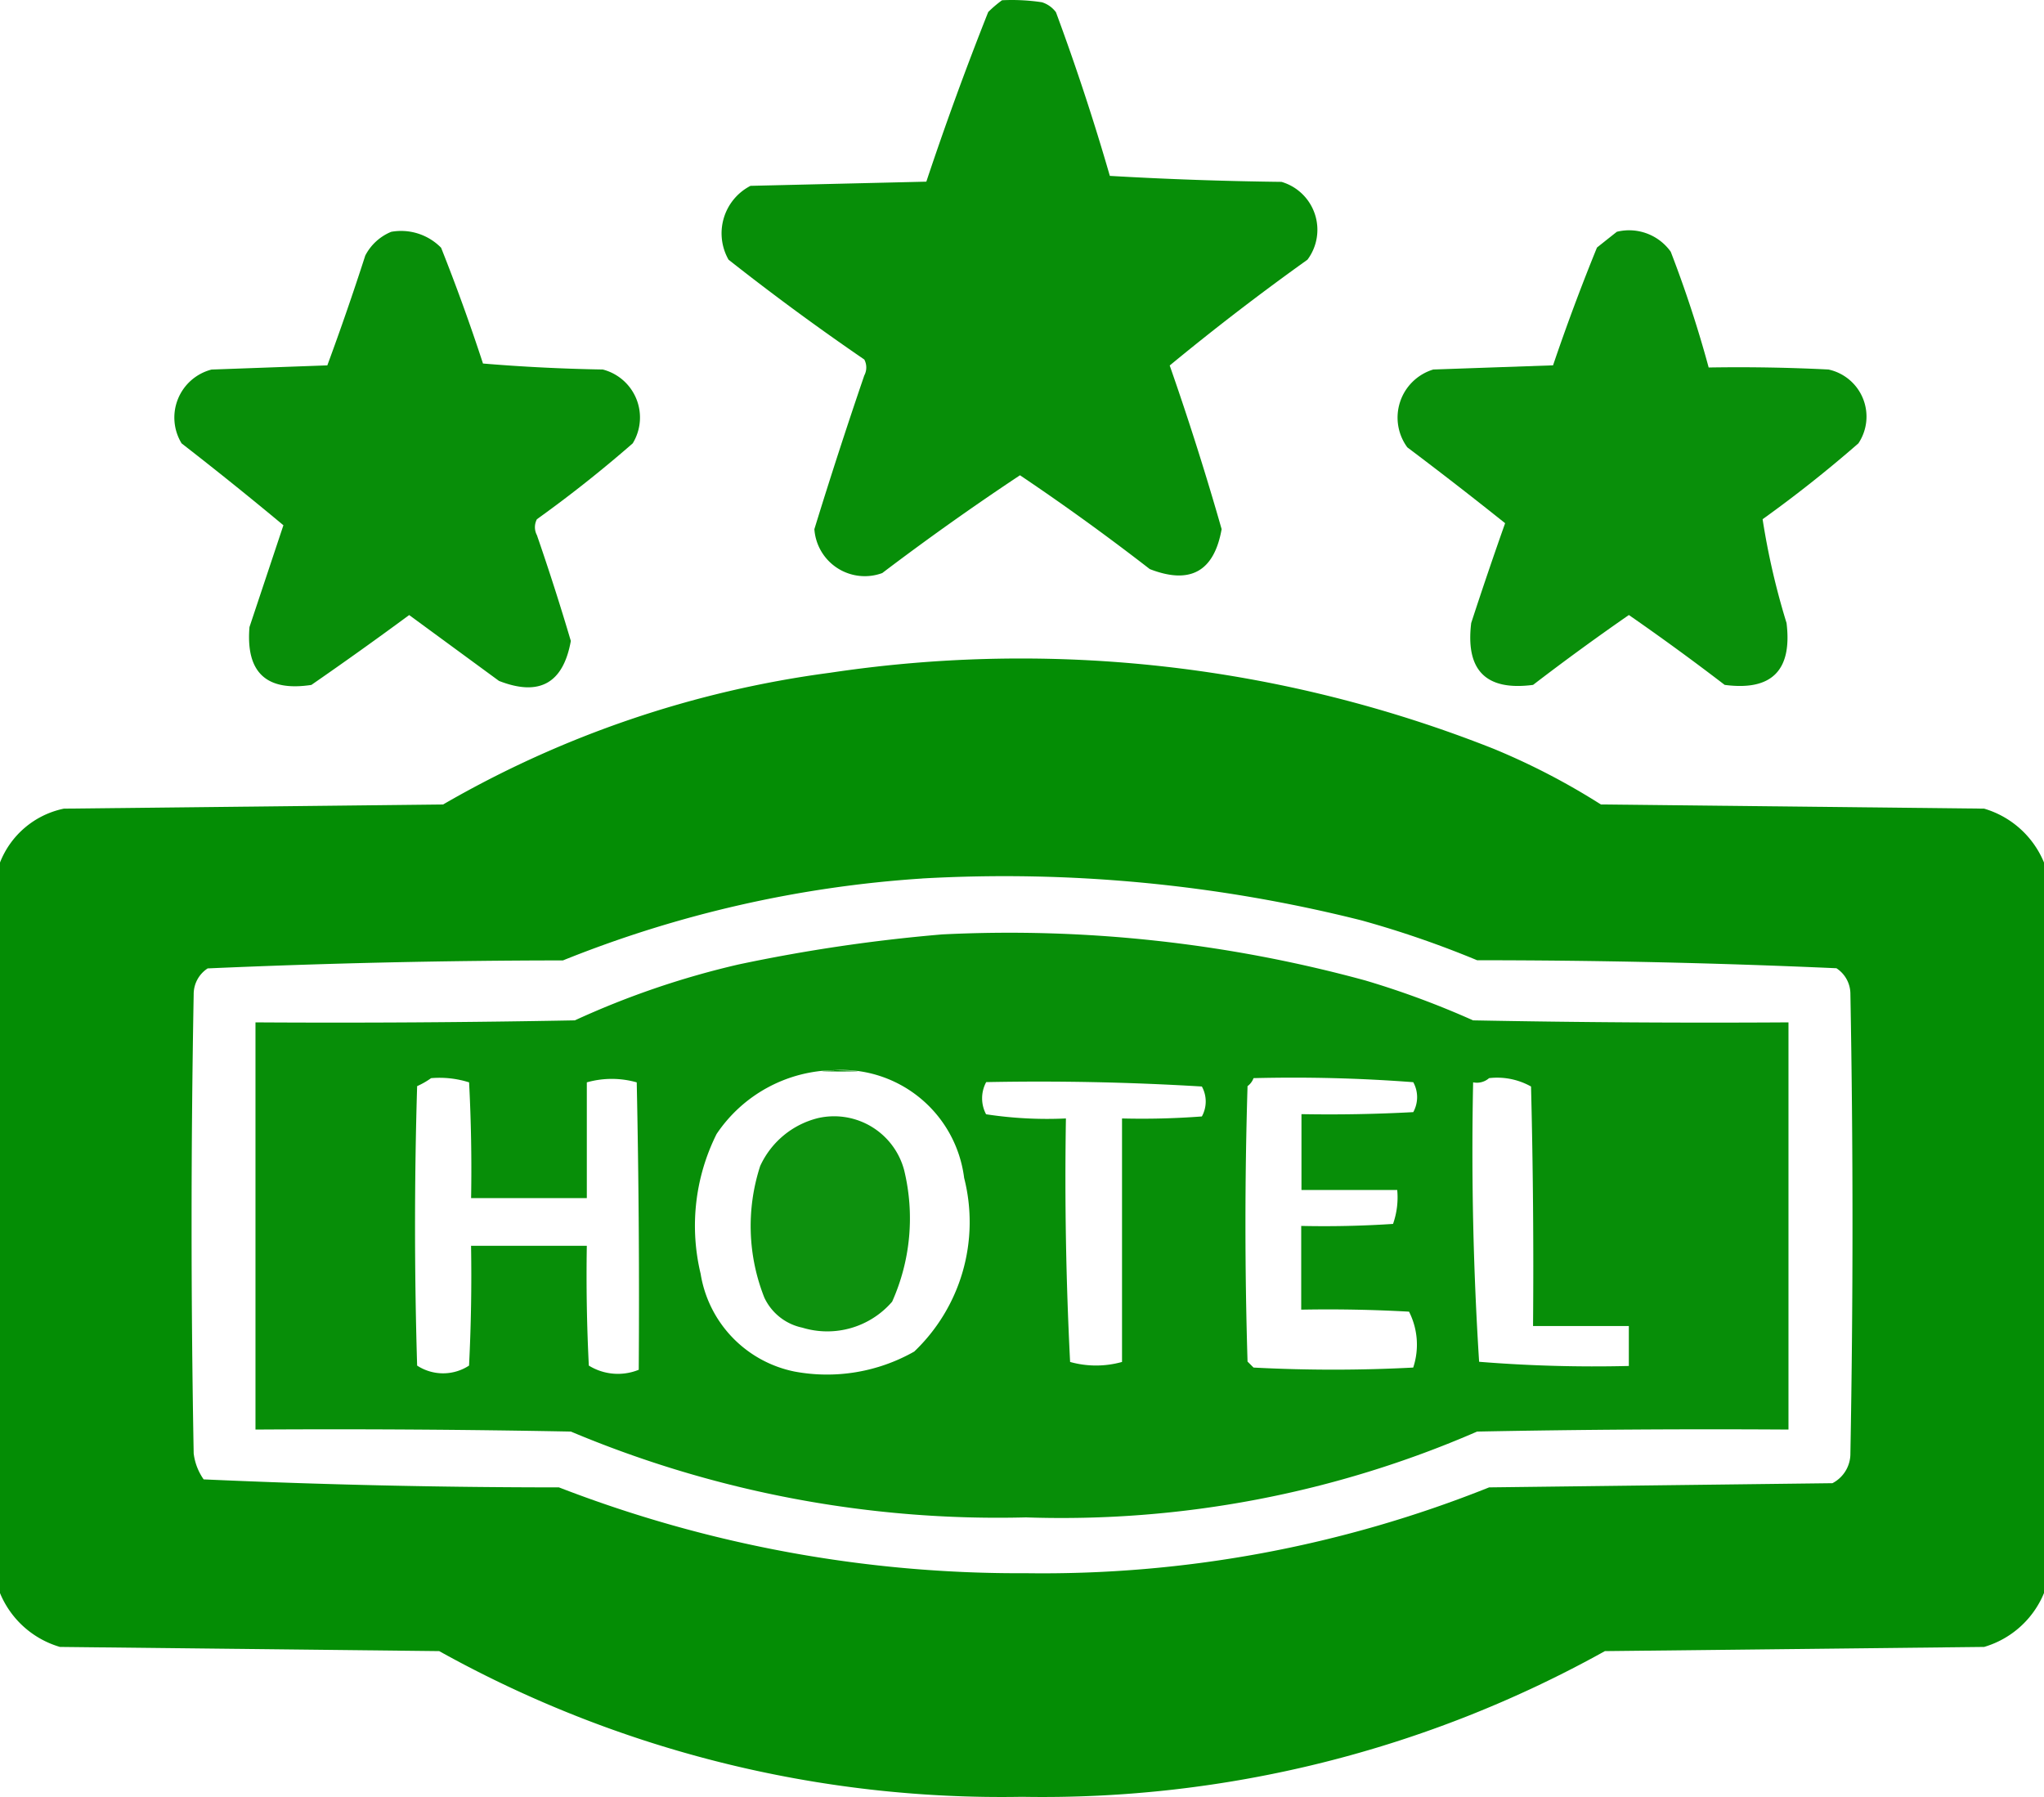 <svg xmlns="http://www.w3.org/2000/svg" width="48.82" height="42.917" viewBox="0 0 48.82 42.917">
  <g id="three_10088885" transform="translate(0.5 -31.438)">
    <g id="Group_44" data-name="Group 44" transform="translate(16.745 31.438)">
      <path id="Path_41" data-name="Path 41" d="M187.043,31.444a4.81,4.81,0,0,1,.954.048.665.665,0,0,1,.334.238q.715,1.93,1.287,3.909,2.048.119,4.1.143a1.193,1.193,0,0,1,.62,1.859q-1.7,1.215-3.29,2.527.678,1.939,1.24,3.909-.269,1.518-1.716.954-1.514-1.174-3.1-2.241-1.68,1.115-3.29,2.336a1.207,1.207,0,0,1-1.621-1.049q.566-1.84,1.192-3.671a.405.405,0,0,0,0-.381q-1.661-1.137-3.242-2.384a1.276,1.276,0,0,1,.524-1.764l4.2-.1q.682-2.046,1.478-4.052A2.877,2.877,0,0,1,187.043,31.444Z" transform="translate(-180.355 -31.438)" fill="#008b02" fill-rule="evenodd" opacity="0.97"/>
    </g>
    <g id="Group_45" data-name="Group 45" transform="translate(3.683 36.957)">
      <path id="Path_42" data-name="Path 42" d="M48.529,89.33a1.338,1.338,0,0,1,1.192.381q.543,1.366,1,2.765,1.428.119,2.861.143a1.184,1.184,0,0,1,.715,1.764q-1.1.96-2.288,1.812a.405.405,0,0,0,0,.381q.434,1.255.81,2.527-.273,1.519-1.716.954l-2.145-1.573q-1.153.851-2.336,1.669-1.614.245-1.478-1.383l.81-2.431q-1.189-.991-2.431-1.955a1.184,1.184,0,0,1,.715-1.764l2.765-.1q.48-1.3.906-2.622A1.217,1.217,0,0,1,48.529,89.33Z" transform="translate(-43.368 -89.312)" fill="#008b02" fill-rule="evenodd" opacity="0.965"/>
    </g>
    <g id="Group_46" data-name="Group 46" transform="translate(32.893 36.944)">
      <path id="Path_43" data-name="Path 43" d="M354.927,89.21a1.222,1.222,0,0,1,1.287.477,28.088,28.088,0,0,1,.906,2.765q1.431-.024,2.861.048a1.151,1.151,0,0,1,.715,1.764q-1.1.96-2.288,1.812a17.438,17.438,0,0,0,.572,2.479q.207,1.7-1.478,1.478-1.124-.862-2.288-1.669-1.164.807-2.288,1.669-1.685.222-1.478-1.478.391-1.2.81-2.384-1.155-.923-2.336-1.812a1.2,1.2,0,0,1,.62-1.859l2.861-.1q.482-1.421,1.049-2.813Q354.695,89.393,354.927,89.21Z" transform="translate(-349.702 -89.18)" fill="#008b02" fill-rule="evenodd" opacity="0.964"/>
    </g>
    <g id="Group_47" data-name="Group 47" transform="translate(-0.5 47.175)">
      <path id="Path_44" data-name="Path 44" d="M48.32,201.337v17.449a2.223,2.223,0,0,1-1.43,1.287l-9.058.1a27.621,27.621,0,0,1-13.921,3.48,27.621,27.621,0,0,1-13.921-3.48l-9.058-.1A2.223,2.223,0,0,1-.5,218.787V201.337a2.093,2.093,0,0,1,1.526-1.287l9.058-.1a24.967,24.967,0,0,1,9.249-3.147,30.647,30.647,0,0,1,15.828,1.812,16.447,16.447,0,0,1,2.575,1.335l9.154.1A2.225,2.225,0,0,1,48.32,201.337Zm-26.794.381a34.957,34.957,0,0,1,10.489,1,23.665,23.665,0,0,1,2.765.953q4.3,0,8.582.191a.733.733,0,0,1,.334.62q.1,5.483,0,10.965a.794.794,0,0,1-.429.715l-8.2.1a28.692,28.692,0,0,1-11.061,2.05,30.433,30.433,0,0,1-11.156-2.05q-4.256,0-8.486-.191a1.363,1.363,0,0,1-.238-.62q-.1-5.483,0-10.965a.733.733,0,0,1,.334-.62q4.234-.187,8.486-.191A27.816,27.816,0,0,1,21.526,201.719Zm-2.1,4.577C21.139,206.338,18.247,206.339,19.429,206.3Z" transform="translate(0.5 -196.472)" fill="#008b02" fill-rule="evenodd" opacity="0.984"/>
    </g>
    <g id="Group_48" data-name="Group 48" transform="translate(5.603 53.717)">
      <path id="Path_45" data-name="Path 45" d="M79.9,265.123a32.279,32.279,0,0,1,10.107,1.1,20.818,20.818,0,0,1,2.574.953q3.766.072,7.533.048v9.726q-3.719-.024-7.437.048a24.89,24.89,0,0,1-10.775,2.05,26.3,26.3,0,0,1-10.87-2.05q-3.766-.072-7.533-.048v-9.726q3.814.024,7.628-.048a20.267,20.267,0,0,1,3.909-1.335A39.546,39.546,0,0,1,79.9,265.123Zm-2.575,3.242a3.443,3.443,0,0,0-2.813,1.526,4.906,4.906,0,0,0-.381,3.337,2.843,2.843,0,0,0,2.241,2.336,4.221,4.221,0,0,0,2.861-.477,4.274,4.274,0,0,0,1.192-4.148A2.948,2.948,0,0,0,77.326,268.365Zm-9.631.191a1.874,1.874,0,0,1-.334.191q-.1,3.337,0,6.675a1.133,1.133,0,0,0,1.24,0q.072-1.429.048-2.861h2.765q-.024,1.431.048,2.861a1.321,1.321,0,0,0,1.192.1q.024-3.433-.048-6.865a2.184,2.184,0,0,0-1.192,0v2.765H68.649q.024-1.383-.048-2.765A2.339,2.339,0,0,0,67.7,268.556Zm19.643,0a.411.411,0,0,1-.143.191q-.1,3.29,0,6.579l.143.143q1.907.1,3.814,0a1.74,1.74,0,0,0-.1-1.335q-1.286-.072-2.575-.048v-2q1.1.024,2.193-.048a1.9,1.9,0,0,0,.1-.81H88.482v-1.812q1.336.024,2.67-.048a.74.74,0,0,0,0-.715Q89.247,268.508,87.338,268.556Zm5.626,0a.44.44,0,0,1-.381.1q-.069,3.35.143,6.675a34.06,34.06,0,0,0,3.576.1v-.954H94.013q.024-2.861-.048-5.721A1.655,1.655,0,0,0,92.964,268.556Zm-12.014.1a.816.816,0,0,0,0,.763,9.619,9.619,0,0,0,1.907.1q-.048,2.91.1,5.816a2.3,2.3,0,0,0,1.24,0v-5.816q.955.024,1.907-.048a.74.74,0,0,0,0-.715Q83.526,268.6,80.949,268.651Z" transform="translate(-63.5 -265.083)" fill="#008b02" fill-rule="evenodd" opacity="0.969"/>
    </g>
    <g id="Group_49" data-name="Group 49" transform="translate(17.435 58.118)">
      <path id="Path_46" data-name="Path 46" d="M189.2,311.264a1.731,1.731,0,0,1,2.05,1.24,4.869,4.869,0,0,1-.286,3.147,2.045,2.045,0,0,1-2.145.62,1.294,1.294,0,0,1-.906-.715,4.636,4.636,0,0,1-.1-3.147A2.064,2.064,0,0,1,189.2,311.264Z" transform="translate(-187.591 -311.239)" fill="#008b02" fill-rule="evenodd" opacity="0.947"/>
    </g>
  </g>
</svg>
